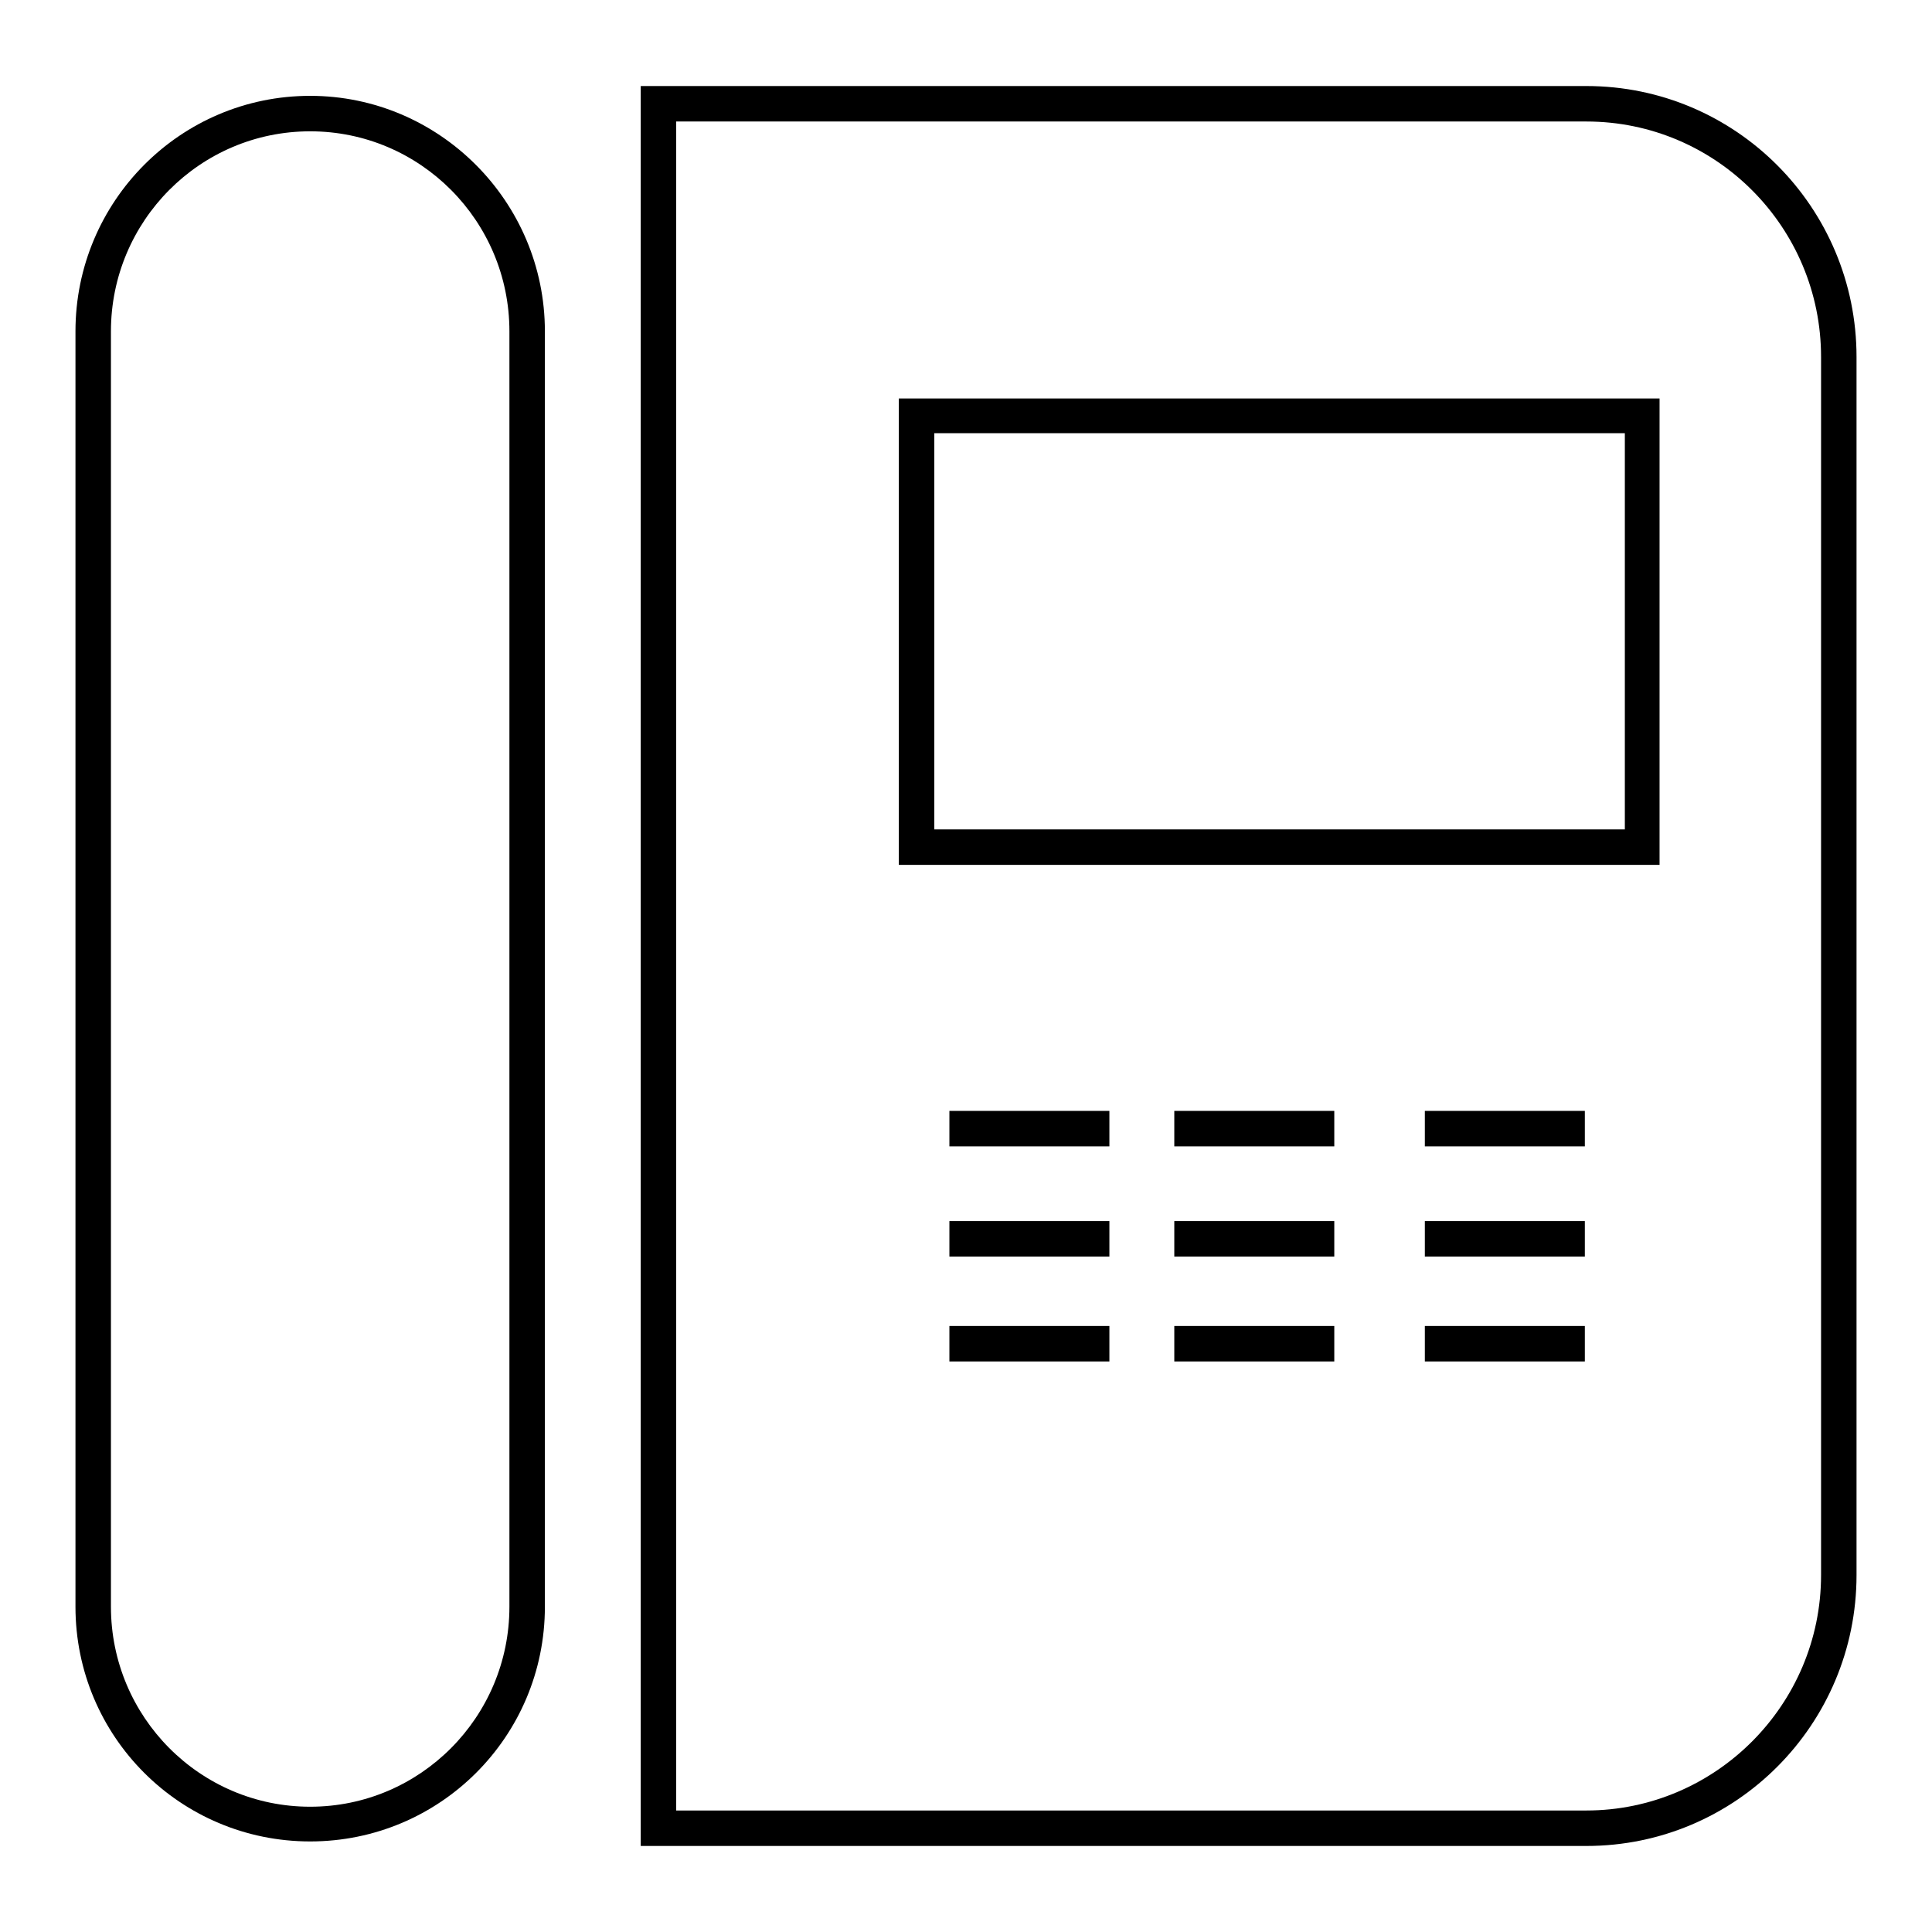 <?xml version="1.0" encoding="utf-8"?>
<!-- Svg Vector Icons : http://www.onlinewebfonts.com/icon -->
<!DOCTYPE svg PUBLIC "-//W3C//DTD SVG 1.1//EN" "http://www.w3.org/Graphics/SVG/1.1/DTD/svg11.dtd">
<svg version="1.1" xmlns="http://www.w3.org/2000/svg" xmlns:xlink="http://www.w3.org/1999/xlink" x="0px" y="0px" viewBox="0 0 256 256" enable-background="new 0 0 256 256" xml:space="preserve">
<g><g><path fill="#000000" d="M41.1,17.4c14.6,0,26.4,11.9,26.4,26.5v169c0,14.6-11.8,26.5-26.4,26.5c-14.6,0-26.4-11.9-26.4-26.5v-169C14.7,29.3,26.5,17.4,41.1,17.4 M41.1,12.7C23.9,12.7,10,26.7,10,43.9v169c0,17.2,13.9,31.1,31.1,31.1s31.1-13.9,31.1-31.1v-169C72.2,26.7,58.2,12.7,41.1,12.7L41.1,12.7z"/><path fill="#000000" d="M210.2,16.1c17.2,0,31.1,14,31.1,31.2v161.4c0,17.2-14,31.2-31.1,31.2H89.6V16.1H210.2 M210.2,11.4H84.9v233.2h125.3c19.8,0,35.8-16.1,35.8-35.9V47.3C246,27.5,230,11.4,210.2,11.4L210.2,11.4z"/><path fill="#000000" d="M215.3,57.4v52.5h-91.5V57.4H215.3 M219.9,52.8H119.1v61.8h100.8L219.9,52.8L219.9,52.8z"/><path fill="#000000" d="M125.7,147.2H147v4.7h-21.2V147.2z"/><path fill="#000000" d="M155.6,147.2h21.2v4.7h-21.2V147.2z"/><path fill="#000000" d="M188.8,147.2H210v4.7h-21.2V147.2z"/><path fill="#000000" d="M125.7,161.8H147v4.7h-21.2V161.8z"/><path fill="#000000" d="M155.6,161.8h21.2v4.7h-21.2V161.8z"/><path fill="#000000" d="M188.8,161.8H210v4.7h-21.2V161.8z"/><path fill="#000000" d="M125.7,175.7H147v4.7h-21.2V175.7z"/><path fill="#000000" d="M155.6,175.7h21.2v4.7h-21.2V175.7z"/><path fill="#000000" d="M188.8,175.7H210v4.7h-21.2V175.7z"/></g></g>
</svg>